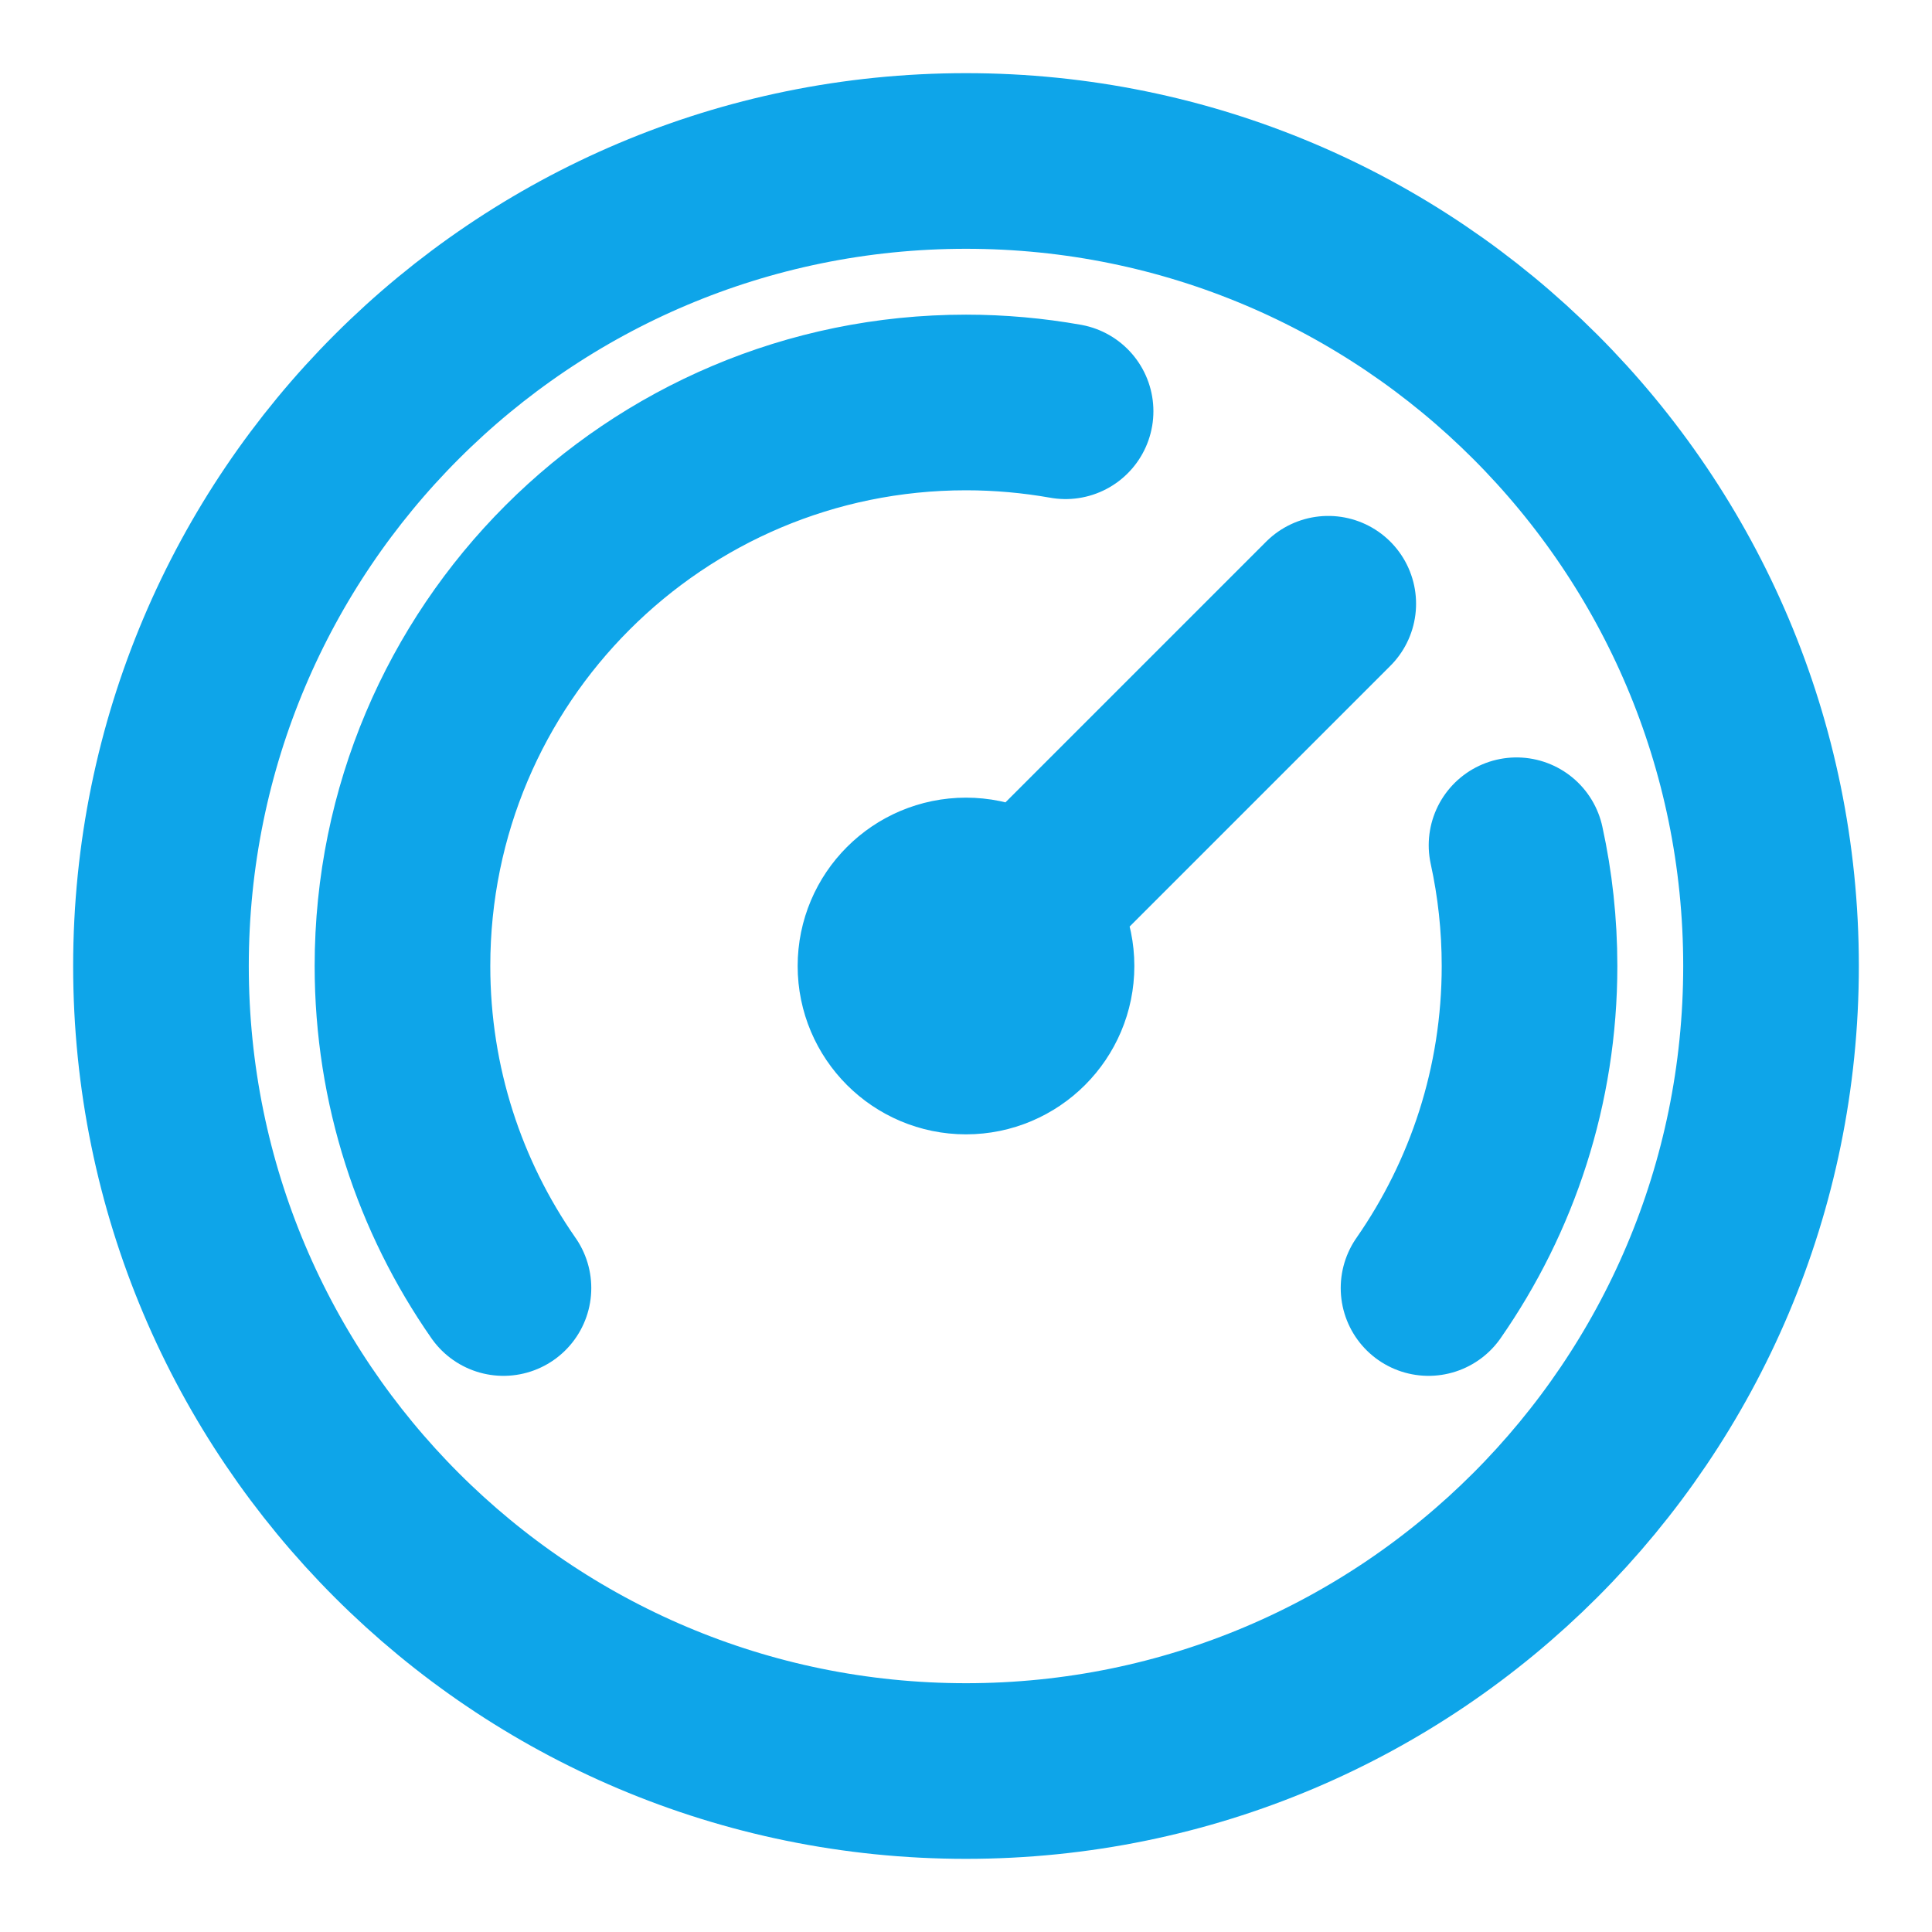 <svg width="22" height="22" viewBox="0 0 22 22" fill="none" xmlns="http://www.w3.org/2000/svg">
<g id="speedometer-04" clip-path="url(#clip0_1218_3786)">
<path id="Icon" d="M16.267 14.667C16.991 13.627 17.417 12.363 17.417 11C17.417 10.528 17.366 10.068 17.269 9.625M5.733 14.667C5.008 13.627 4.583 12.363 4.583 11C4.583 7.456 7.456 4.583 11 4.583C11.387 4.583 11.766 4.618 12.134 4.683M15.125 6.875L11 11M20.167 11C20.167 16.063 16.062 20.167 11 20.167C5.937 20.167 1.833 16.063 1.833 11C1.833 5.937 5.937 1.833 11 1.833C16.062 1.833 20.167 5.937 20.167 11ZM11.917 11C11.917 11.506 11.506 11.917 11 11.917C10.494 11.917 10.083 11.506 10.083 11C10.083 10.494 10.494 10.083 11 10.083C11.506 10.083 11.917 10.494 11.917 11Z" stroke="#0EA5E9" stroke-width="2" stroke-linecap="round" stroke-linejoin="round"/>
</g>
<defs>
<clipPath id="clip0_1218_3786">
<rect width="22" height="22" fill="white"/>
</clipPath>
</defs>
</svg>
